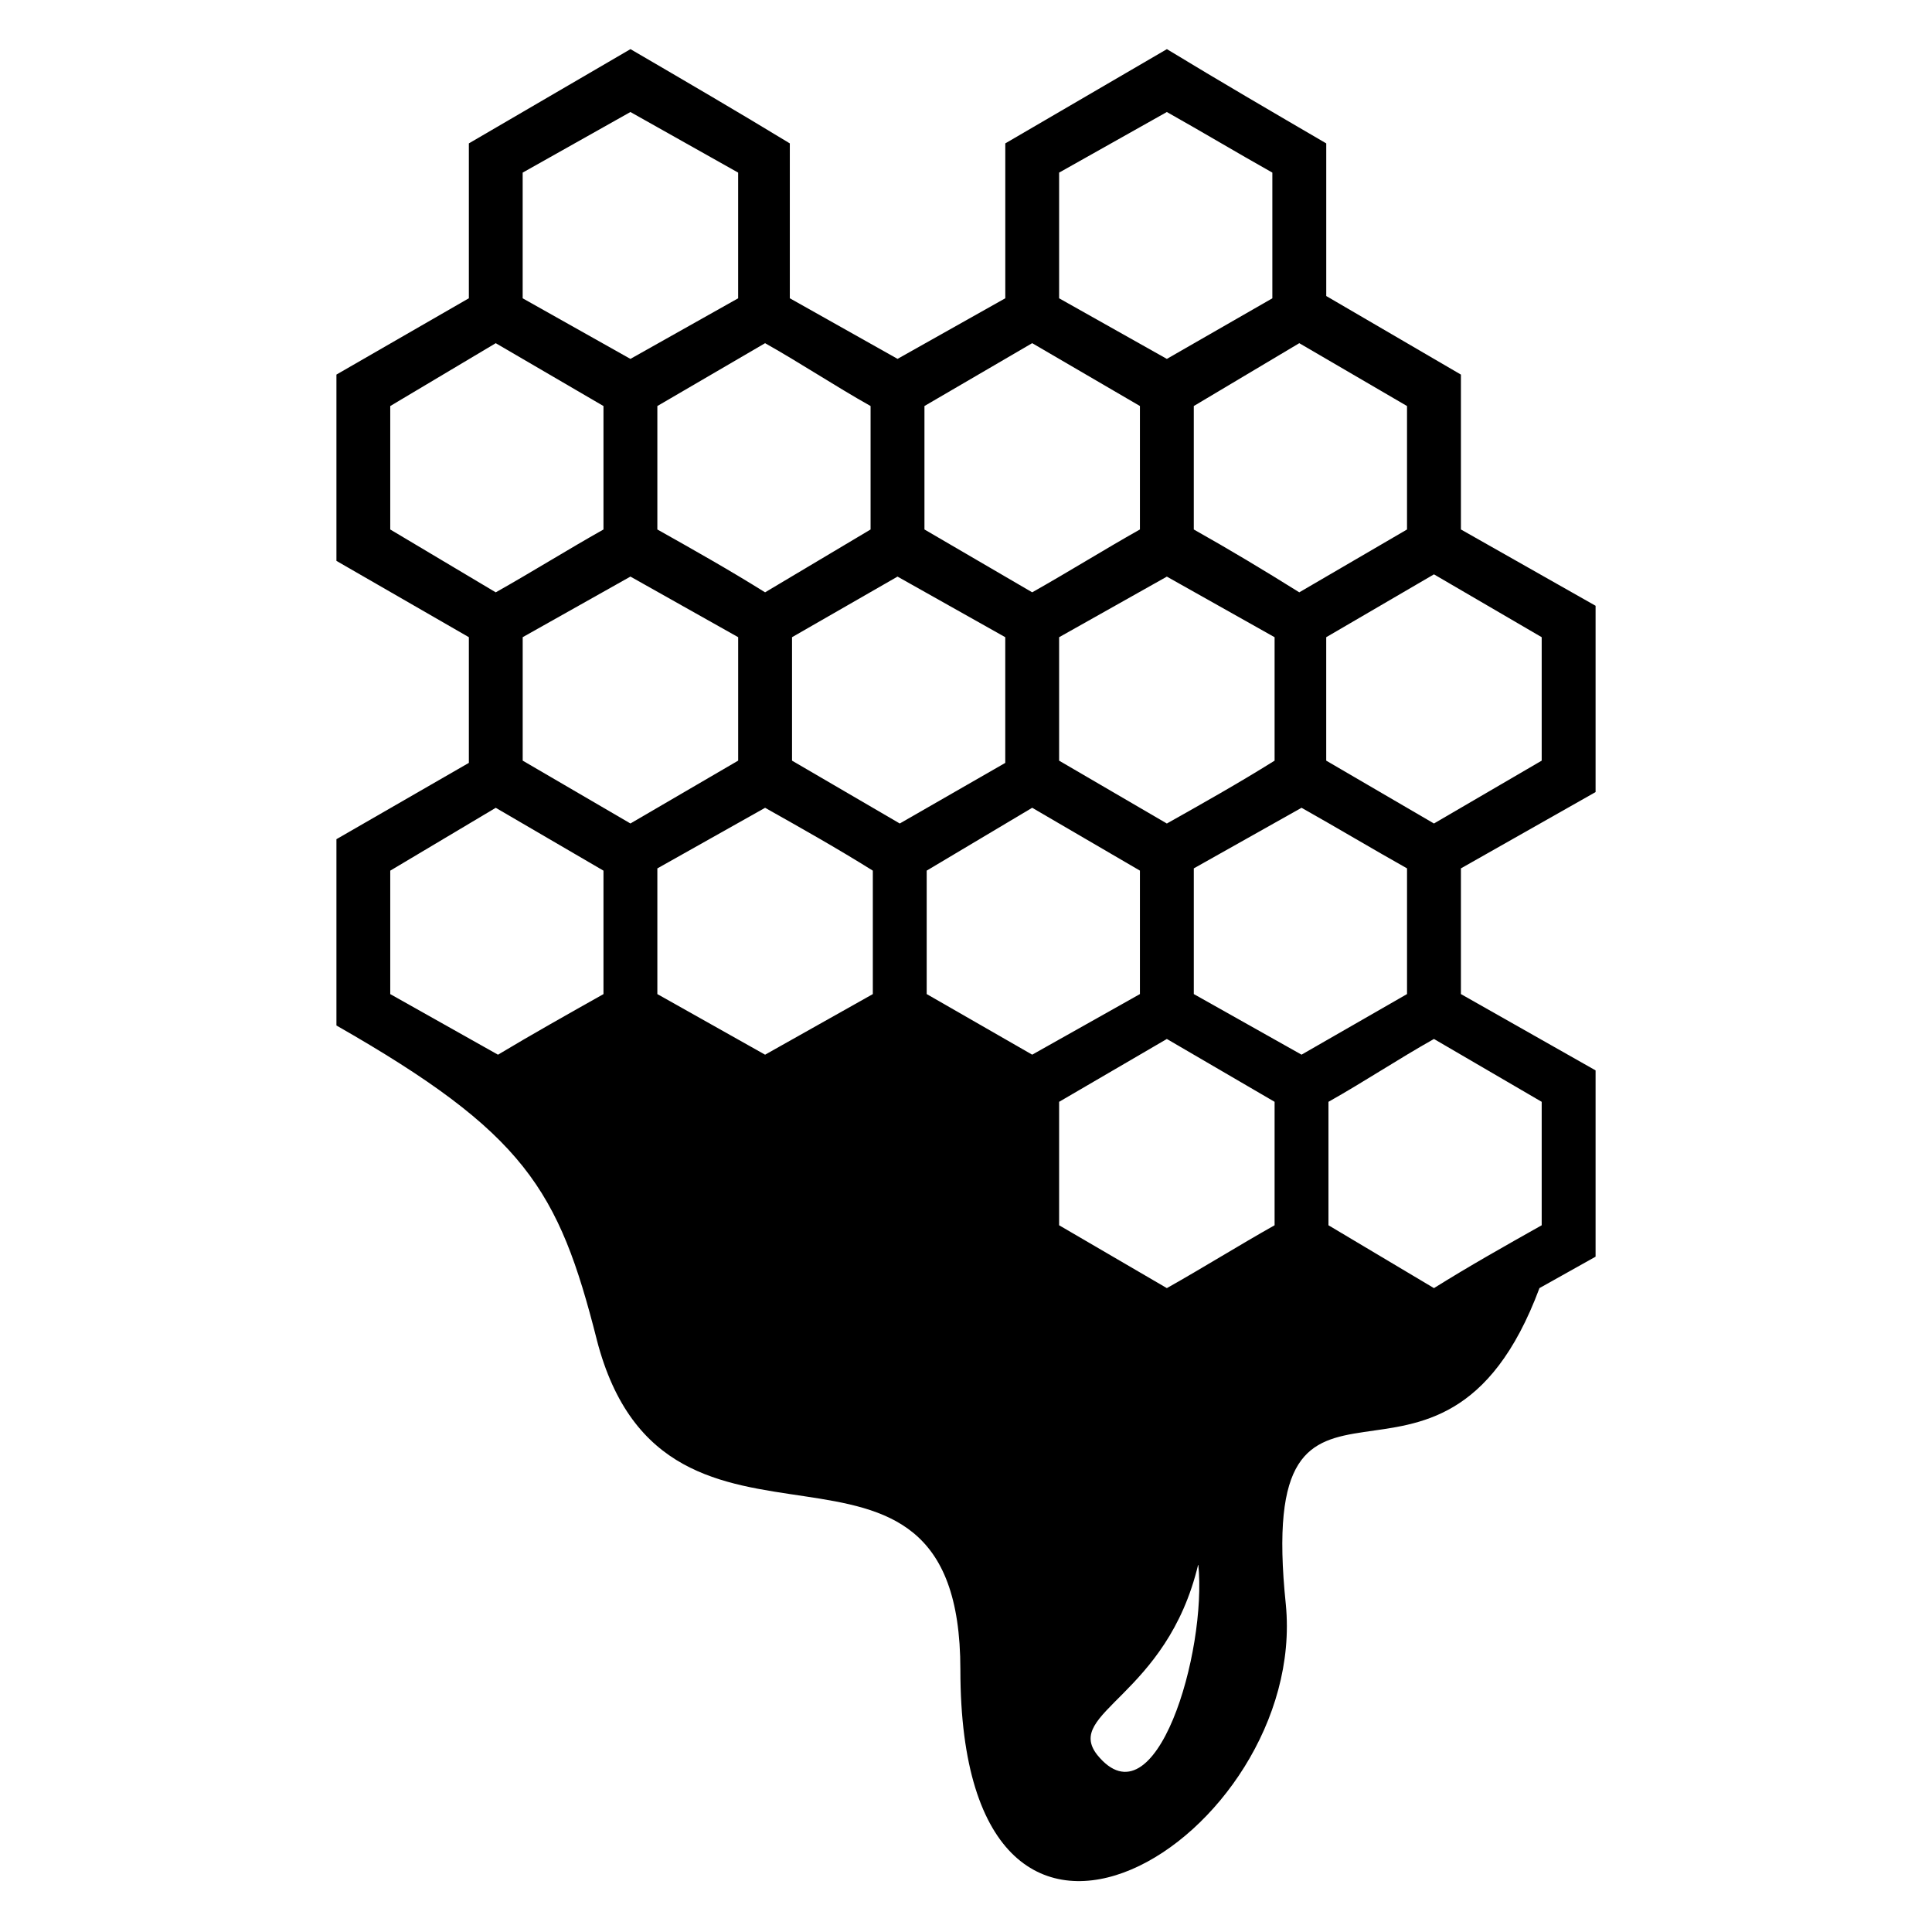<?xml version="1.0" encoding="UTF-8"?>
<!-- Uploaded to: SVG Repo, www.svgrepo.com, Generator: SVG Repo Mixer Tools -->
<svg fill="#000000" width="800px" height="800px" version="1.1" viewBox="144 144 512 512" xmlns="http://www.w3.org/2000/svg">
 <path d="m311.07 296.8-28.551 16.059v32.715l28.551 16.656 28.551-16.656v-32.715c-9.516-5.352-19.035-10.707-28.551-16.059zm123.72 312.28c-8.922-11.301 18.438-15.465 26.766-50.559 2.379 23.199-11.301 69.594-26.766 50.559zm-132.64-110.04c18.438 71.379 96.359 10.113 96.359 87.438 0 102.9 92.195 44.016 86.25-17.25-8.328-80.301 41.043-13.68 67.215-83.867l14.871-8.328v-49.371l-35.688-20.223v-33.309l35.688-20.223v-49.371l-35.688-20.223v-41.043l-35.688-20.82v-40.449c-14.277-8.328-28.551-16.656-42.23-24.98l-42.828 24.98v41.043l-28.551 16.059-28.551-16.059v-41.043c-13.68-8.328-27.957-16.656-42.23-24.98l-42.828 24.98v41.043l-35.094 20.223v49.371l35.094 20.223v33.309l-35.094 20.223v49.371c49.965 28.551 58.887 43.422 69 83.273zm186.77-75.543 27.957-16.059v-33.309c-9.516-5.352-18.438-10.707-27.957-16.059l-28.551 16.059v33.309zm-42.828-48.773-28.551-16.656-27.957 16.656v32.715l27.957 16.059c9.516-5.352 19.035-10.707 28.551-16.059zm-35.688-28.551v-33.309l-28.551-16.059-27.957 16.059v32.715l28.551 16.656 27.957-16.059zm35.688-61.859v-32.715l-28.551-16.656-28.551 16.656v32.715l28.551 16.656c9.516-5.352 19.035-11.301 28.551-16.656zm77.922 77.922 28.551-16.656v-32.715l-28.551-16.656-28.551 16.656v32.715zm-27.957 73.758v32.715l27.957 16.656c9.516-5.949 19.035-11.301 28.551-16.656v-32.715l-28.551-16.656c-9.516 5.352-18.438 11.301-27.957 16.656zm-14.277 0-28.551-16.656-28.551 16.656v32.715l28.551 16.656c9.516-5.352 19.035-11.301 28.551-16.656zm6.543-135.02 28.551-16.656v-32.715l-28.551-16.656-27.957 16.656v32.715c9.516 5.352 18.438 10.707 27.957 16.656zm-6.543 11.895-28.551-16.059-28.551 16.059v32.715l28.551 16.656c9.516-5.352 19.035-10.707 28.551-16.656zm-57.102-89.816 28.551 16.059 27.957-16.059v-33.309c-9.516-5.352-18.438-10.707-27.957-16.059l-28.551 16.059zm-77.922 77.922 27.957-16.656v-32.715c-9.516-5.352-18.438-11.301-27.957-16.656l-28.551 16.656v32.715c9.516 5.352 19.035 10.707 28.551 16.656zm0 57.102-28.551 16.059v33.309l28.551 16.059c9.516-5.352 19.035-10.707 28.551-16.059v-32.715c-9.516-5.949-19.035-11.301-28.551-16.656zm-42.828 16.656-28.551-16.656-27.957 16.656v32.715l28.551 16.059c8.922-5.352 18.438-10.707 27.957-16.059zm-21.414-151.68 28.551 16.059 28.551-16.059v-33.309c-9.516-5.352-19.035-10.707-28.551-16.059l-28.551 16.059zm21.414 28.551-28.551-16.656-27.957 16.656v32.715l27.957 16.656c9.516-5.352 19.035-11.301 28.551-16.656z" fill-rule="evenodd"/>
</svg>